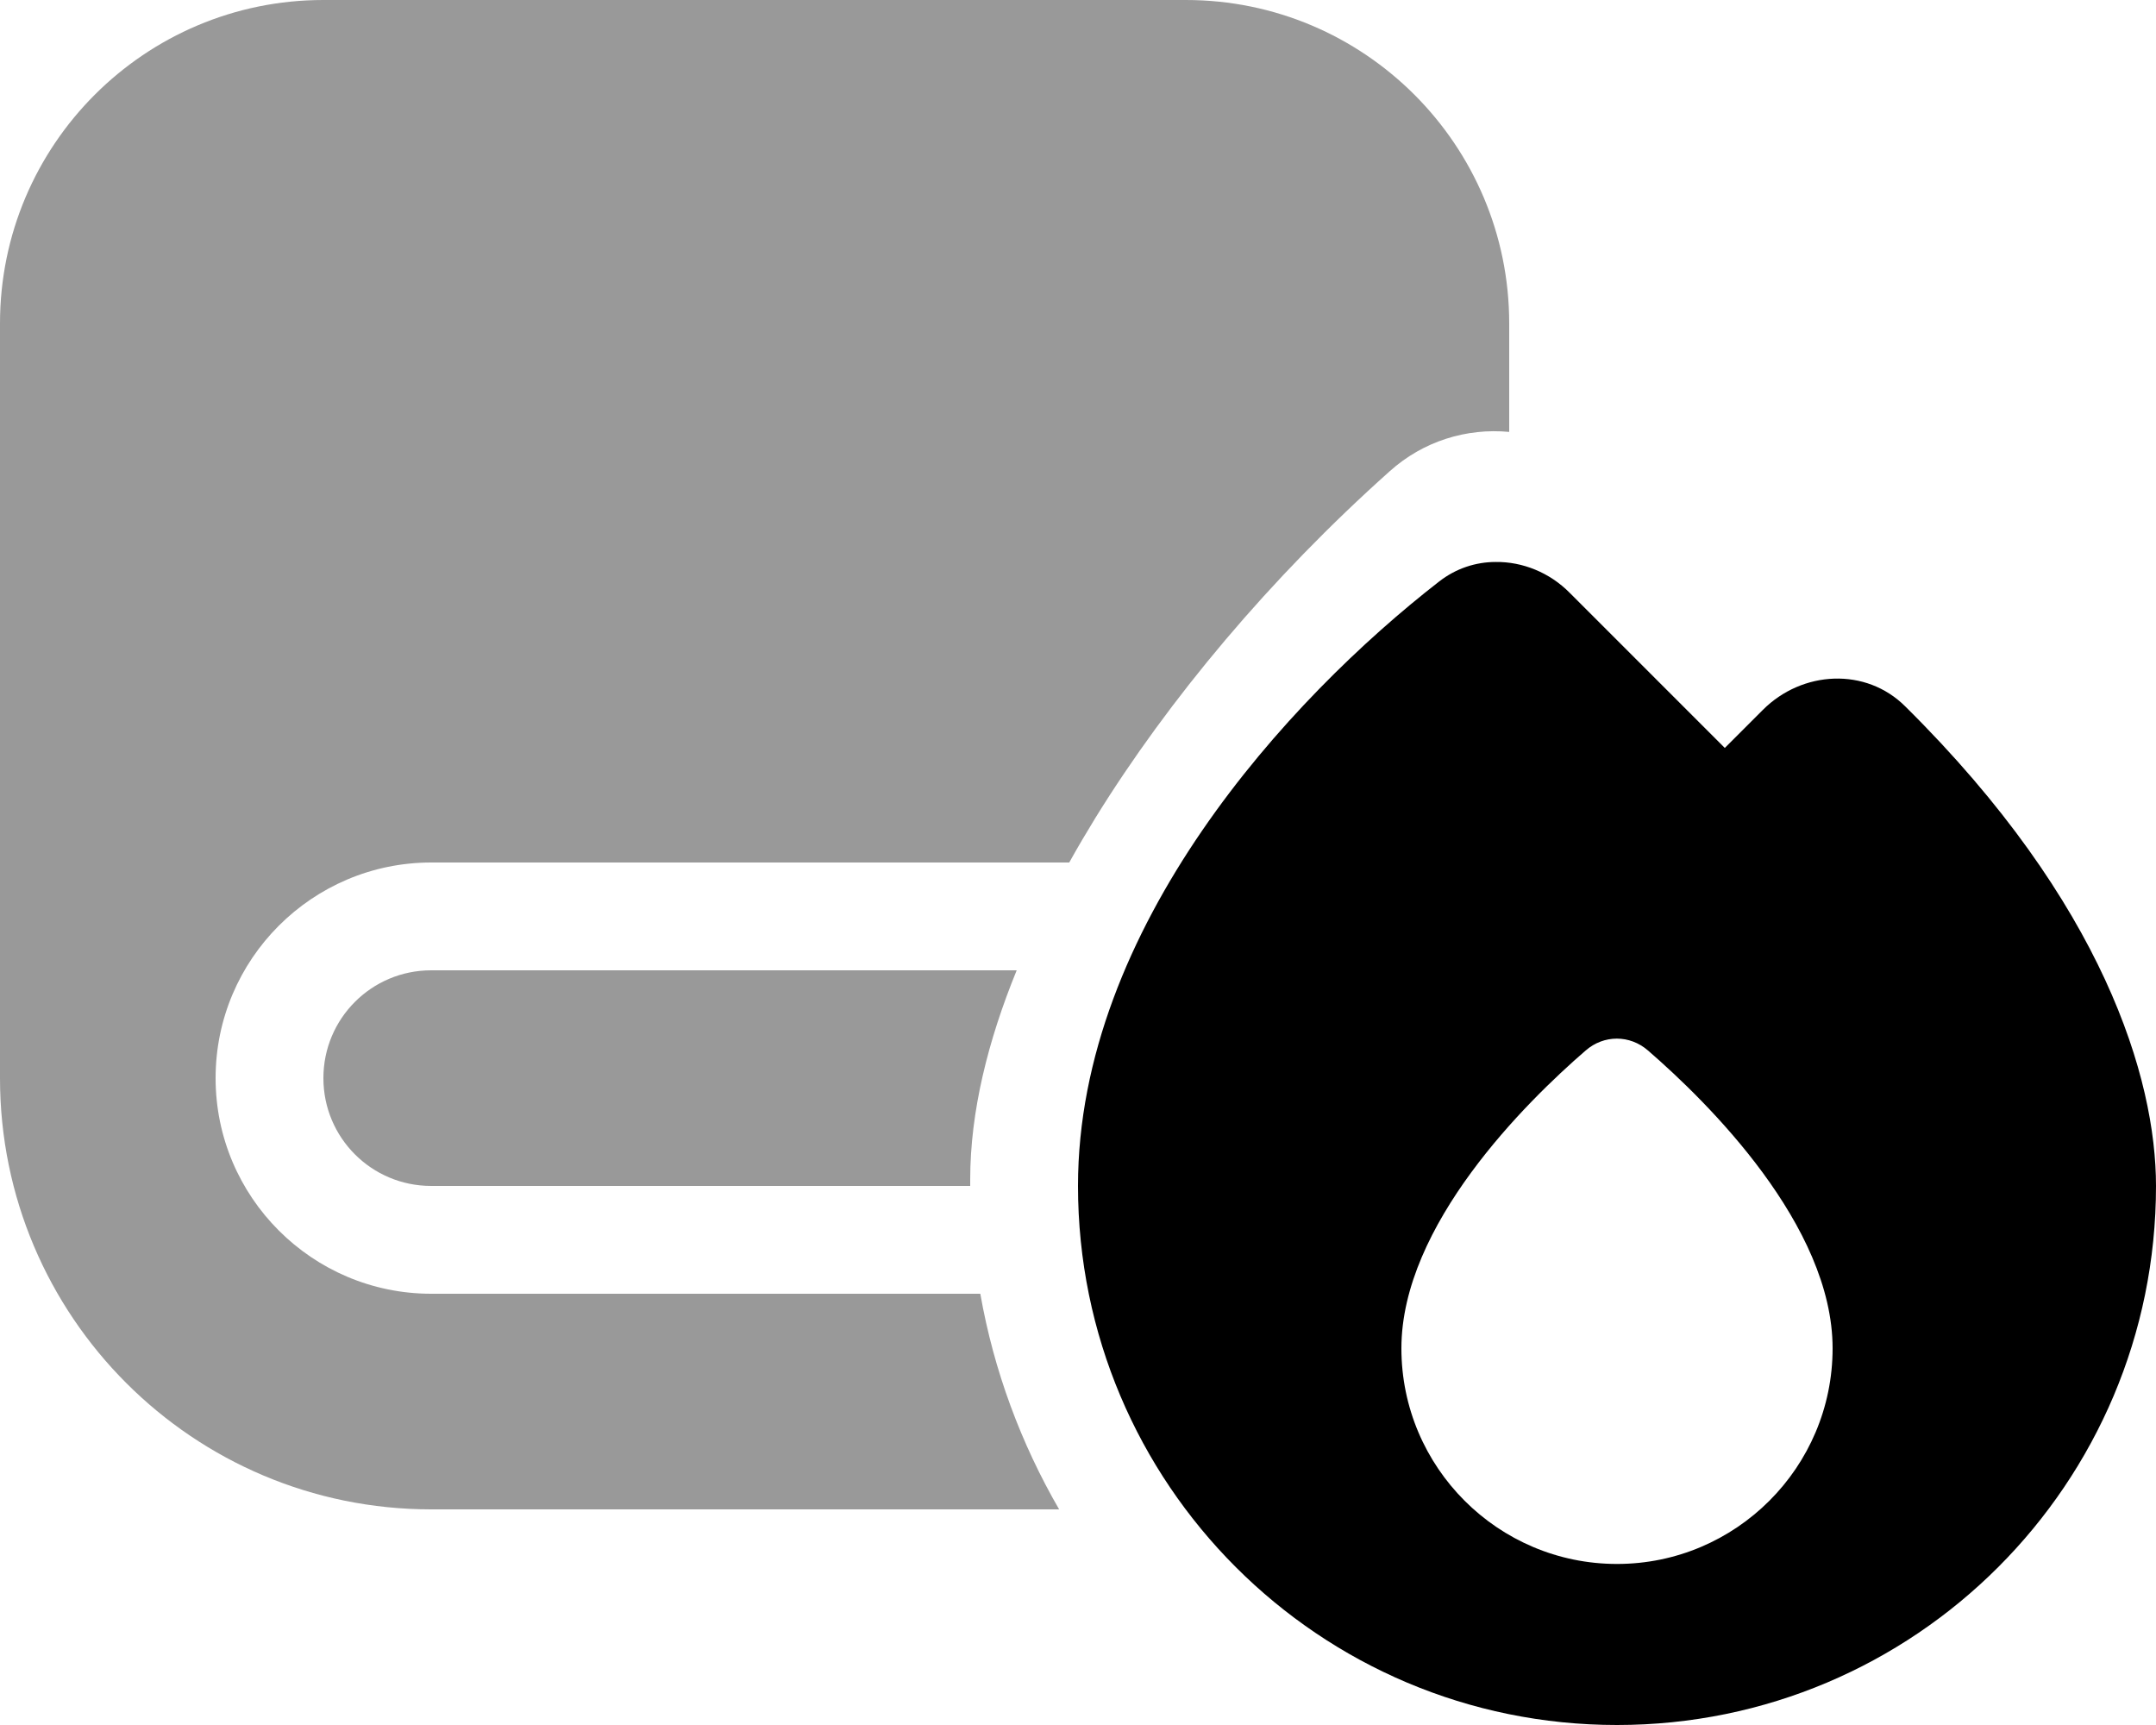 <svg xmlns="http://www.w3.org/2000/svg" viewBox="0 0 640 512"><!--! Font Awesome Pro 6.5.1 by @fontawesome - https://fontawesome.com License - https://fontawesome.com/license (Commercial License) Copyright 2023 Fonticons, Inc. --><defs><style>.fa-secondary{opacity:.4}</style></defs><path class="fa-secondary" d="M0 320V96C0 43 43 0 96 0H352c53 0 96 43 96 96v32.2c-12.6-1.2-25.5 2.7-35.5 11.7c-35.4 31.6-65.6 67.7-87.3 102.8c-2.7 4.4-5.3 8.8-7.8 13.3H128c-35.3 0-64 28.7-64 64s28.7 64 64 64H291c4 22.8 12.1 44.5 23.4 64H128C57.3 448 0 390.7 0 320zm288 32H128c-17.7 0-32-14.3-32-32s14.3-32 32-32H301.8c-8.5 20.8-13.8 41.9-13.8 62.1c0 .6 0 1.3 0 1.9z"/><path class="fa-primary" d="M640 352c0 88.4-71.6 160-160 160s-160-71.6-160-160c0-76.7 62.5-144.7 107.2-179.4c5-3.9 10.9-5.8 16.8-5.8c7.9-.1 16 3.1 22 9.2l46 46 11.3-11.3c11.7-11.7 30.6-12.7 42.3-1C624.5 268 640 320.2 640 352zM480 464.2c35.3 0 64-28.7 64-64c0-36.5-37-73-54.8-88.4c-5.4-4.7-13.1-4.7-18.5 0C453 327.1 416 363.6 416 400.2c0 35.3 28.7 64 64 64z"/></svg>